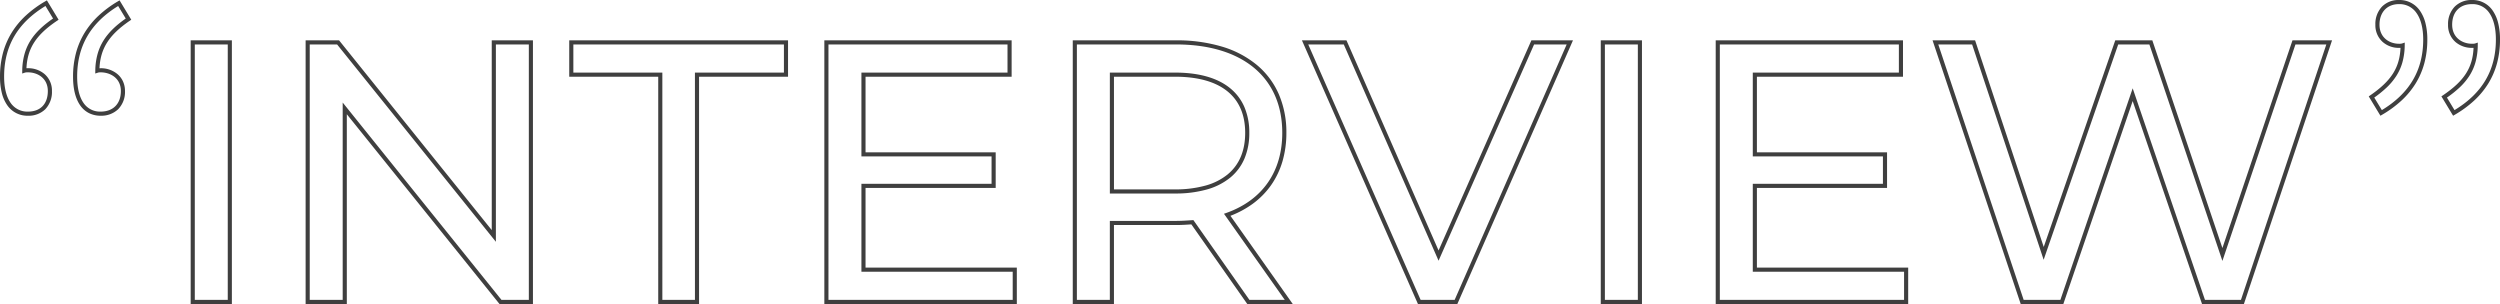 <svg xmlns="http://www.w3.org/2000/svg" width="1213.64" height="147.58"><g data-name="グループ 1891" fill="#3f3f3f"><path d="M1089.32 147.58h-20.335l-33.665-98.527-33.66 98.527h-20.7l-.228-.683L938.171 19.58h20.65l33.319 100.307 34.728-100.307h17.992l.229.68 33.791 100.152 34.022-100.832h19.207l-.44 1.317Zm-18.905-2h17.465l41.451-124h-14.993l-35.458 105.088-35.458-105.088h-15.13L992.1 126.113 957.378 21.58h-16.43l41.452 124h17.825l35.1-102.713Zm-144.075 2H832.9v-128h90.92v17.66H852.9v36.7h63.18v17.3H852.9v38.68h73.44Zm-91.44-2h89.44v-13.66H850.9V89.24h63.18v-13.3H850.9v-40.7h70.92V21.58H834.9Zm-37.8 2h-20v-128h20Zm-18-2h16v-124h-16Zm-71.627 2h-19.125l-.263-.6-56.058-127.4h21.626l.262.6 44.445 101.417L743.429 19.58h20.182l-.615 1.4Zm-17.82-2h16.514l54.383-124h-15.819L698.36 126.563 652.346 21.58h-17.253Zm-62.082 2H605.5l-.3-.425-26.853-38.237c-2.48.174-4.924.322-7.427.322h-30.14v38.34h-20v-128h50.14a76.424 76.424 0 0 1 22.326 3.059 48.017 48.017 0 0 1 16.88 8.874 38.474 38.474 0 0 1 10.664 14.181 46.56 46.56 0 0 1 3.69 18.807 48.949 48.949 0 0 1-1.891 13.813 39.46 39.46 0 0 1-5.535 11.579 39.006 39.006 0 0 1-8.93 9.055 46.64 46.64 0 0 1-10.8 5.818Zm-21.031-2h17.169l-29.526-41.8 1.24-.443c17.448-6.231 27.056-20.024 27.056-38.838 0-26.875-19.275-42.92-51.56-42.92H522.78V145.58h16v-38.34h32.14c2.627 0 5.211-.169 7.849-.357l.564-.04.325.463Zm-112.92 2h-93.44v-128h90.92v17.66h-70.92v36.7h63.18v17.3h-63.18v38.68h73.44Zm-91.44-2h89.44v-13.66h-73.44V89.24h63.18v-13.3h-63.18v-40.7h70.92V21.58h-86.92Zm-62.82 2h-19.82V37.24h-43.2V19.58h106.22v17.66h-43.2Zm-17.82-2h15.82V35.24h43.2V21.58H278.34v13.66h43.2Zm-62.82 2h-16.239l-.3-.373-73.821-91.749v92.122h-20v-128h16.239l.3.373 73.821 91.749V19.58h20Zm-15.281-2h13.281v-124h-16v95.8l-77.079-95.8H150.36v124h16v-95.8Zm-130.879 2h-20v-128h20Zm-18-2h16v-124h-16Zm475.82-51.64h-31.6v-58.7h31.6c11.62 0 20.644 2.559 26.823 7.605a23.98 23.98 0 0 1 6.953 9.253 31.477 31.477 0 0 1 2.325 12.4 31.672 31.672 0 0 1-2.321 12.43 24.222 24.222 0 0 1-6.95 9.313 31.292 31.292 0 0 1-11.35 5.747 56.241 56.241 0 0 1-15.48 1.952Zm-29.6-2h29.6a54.257 54.257 0 0 0 14.927-1.873 29.316 29.316 0 0 0 10.627-5.368c5.671-4.675 8.546-11.471 8.546-20.2 0-8.711-2.874-15.476-8.543-20.105-5.812-4.747-14.411-7.155-25.557-7.155h-29.6Z"/><path data-name="”" d="m1190.874 56.18-5.681-9.4.785-.533c10.261-6.963 14.379-13.3 14.826-23.025-.274.013-.535.013-.764.013a12.1 12.1 0 0 1-8.065-2.884 10.818 10.818 0 0 1-3.555-8.371 12.126 12.126 0 0 1 3.24-8.758A11.459 11.459 0 0 1 1200.044 0a11.8 11.8 0 0 1 10.091 5.2 18.324 18.324 0 0 1 2.624 6.037 32.889 32.889 0 0 1 .885 7.944 44.356 44.356 0 0 1-1.432 11.447 37.172 37.172 0 0 1-4.229 9.867 40 40 0 0 1-6.885 8.326 53.184 53.184 0 0 1-9.37 6.864Zm-2.99-8.811 3.676 6.084c13.51-8.187 20.08-19.408 20.08-34.273 0-5.436-1.09-9.876-3.151-12.839A9.751 9.751 0 0 0 1200.04 2c-5.934 0-9.62 3.824-9.62 9.98 0 6.362 4.987 9.26 9.62 9.26a5.5 5.5 0 0 0 1.484-.129l1.338-.446-.022 1.41a31.551 31.551 0 0 1-1.086 8.06 24.389 24.389 0 0 1-3.01 6.729 30.187 30.187 0 0 1-4.9 5.771 53.352 53.352 0 0 1-5.96 4.735Zm-32.29 8.811-5.677-9.388.774-.535c10.138-7 14.209-13.34 14.652-23.027-.246.01-.5.01-.764.01a11.793 11.793 0 0 1-7.912-2.887 10.876 10.876 0 0 1-3.527-8.373 12.2 12.2 0 0 1 3.209-8.754A11.18 11.18 0 0 1 1164.58 0a12 12 0 0 1 10.18 5.191 18.256 18.256 0 0 1 2.69 6.038 31.992 31.992 0 0 1 .91 7.951 44.356 44.356 0 0 1-1.432 11.447 37.172 37.172 0 0 1-4.229 9.867 40 40 0 0 1-6.885 8.326 53.184 53.184 0 0 1-9.37 6.864Zm-2.994-8.817 3.682 6.09c13.508-8.187 20.078-19.408 20.078-34.273 0-5.414-1.119-9.851-3.235-12.831A9.945 9.945 0 0 0 1164.58 2c-5.735 0-9.44 3.917-9.44 9.98 0 6.362 4.893 9.26 9.44 9.26a4.81 4.81 0 0 0 1.484-.129l1.338-.446-.022 1.41a31.678 31.678 0 0 1-1.083 8.059 24.594 24.594 0 0 1-2.989 6.727 30.365 30.365 0 0 1-4.848 5.77 53.418 53.418 0 0 1-5.86 4.732Z"/><path data-name="“" d="m58.043.175 5.681 9.4-.779.534c-10 6.853-14.194 13.389-14.648 23.023.2-.008.4-.008.583-.008a12.493 12.493 0 0 1 8.142 2.85 10.206 10.206 0 0 1 2.663 3.5 11.193 11.193 0 0 1 .995 4.728 11.992 11.992 0 0 1-3.339 8.838 11.8 11.8 0 0 1-8.461 3.14 12.449 12.449 0 0 1-5.738-1.3 11.626 11.626 0 0 1-4.264-3.809c-2.268-3.283-3.418-7.956-3.418-13.891a44.478 44.478 0 0 1 1.429-11.446 37.4 37.4 0 0 1 4.208-9.865 40.166 40.166 0 0 1 6.829-8.325A53.017 53.017 0 0 1 57.191.68Zm3 8.819L57.36 2.912c-13.39 8.223-19.9 19.441-19.9 34.268 0 5.521 1.03 9.811 3.063 12.751a9.6 9.6 0 0 0 8.357 4.249c6.045 0 9.8-3.824 9.8-9.98 0-6.239-5.08-9.08-9.8-9.08a4.145 4.145 0 0 0-1.3.129l-1.338.446.022-1.41a31.291 31.291 0 0 1 1.109-8.088 24.985 24.985 0 0 1 3.031-6.767c2.317-3.636 5.71-6.968 10.635-10.436ZM22.766.18l5.683 9.4-.789.53c-10.123 6.81-14.364 13.345-14.821 23.02.246-.01.5-.01.763-.01a12.191 12.191 0 0 1 8.058 2.86 10.563 10.563 0 0 1 3.56 8.223 12.141 12.141 0 0 1-3.24 8.83 11.525 11.525 0 0 1-8.38 3.15 11.838 11.838 0 0 1-10.087-5.1 17.928 17.928 0 0 1-2.628-5.979A32.558 32.558 0 0 1 0 37.187 44.356 44.356 0 0 1 1.432 25.74a37.172 37.172 0 0 1 4.228-9.874 40 40 0 0 1 6.885-8.326 53.184 53.184 0 0 1 9.37-6.864Zm2.988 8.808-3.676-6.08C8.57 11.094 2 22.315 2 37.18c0 5.42 1.088 9.827 3.147 12.743A9.79 9.79 0 0 0 13.6 54.18c6.024 0 9.62-3.731 9.62-9.98s-4.987-9.08-9.62-9.08a4.81 4.81 0 0 0-1.484.129l-1.338.446.022-1.41a31.168 31.168 0 0 1 1.112-8.089 24.777 24.777 0 0 1 3.052-6.769c2.35-3.647 5.796-6.982 10.79-10.44Z"/></g></svg>